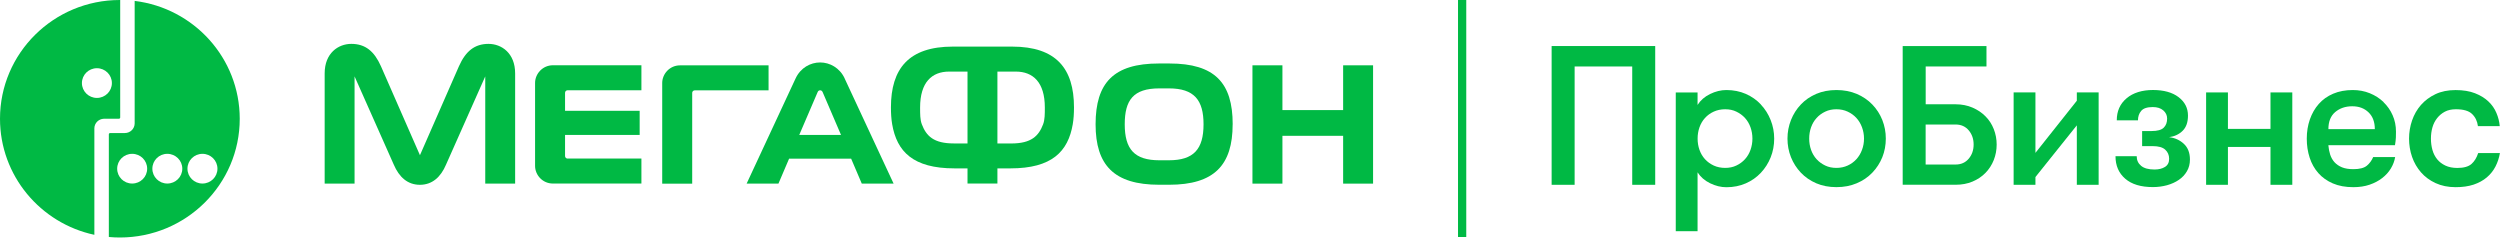 <?xml version="1.0" encoding="UTF-8"?> <svg xmlns="http://www.w3.org/2000/svg" width="200" height="19" viewBox="0 0 200 19" fill="none"><g clip-path="url(#clip0_2678_315)"><path d="M16.196 14.683C15.536 14.683 14.997 14.153 14.997 13.495C14.997 12.836 15.536 12.306 16.196 12.306C16.857 12.306 17.396 12.836 17.396 13.495C17.396 14.153 16.857 14.683 16.196 14.683ZM13.385 14.683C12.724 14.683 12.189 14.153 12.189 13.495C12.189 12.836 12.724 12.306 13.385 12.306C14.046 12.306 14.584 12.836 14.584 13.495C14.584 14.153 14.046 14.683 13.385 14.683ZM10.574 14.683C9.909 14.683 9.374 14.153 9.374 13.495C9.374 12.836 9.909 12.306 10.574 12.306C11.238 12.306 11.773 12.836 11.773 13.495C11.773 14.153 11.238 14.683 10.574 14.683ZM10.773 0.073V9.874C10.77 10.3 10.42 10.643 9.99 10.643H8.811C8.752 10.643 8.707 10.692 8.707 10.747V18.958C8.997 18.986 9.294 19 9.591 19C14.885 19 19.179 14.745 19.179 9.5C19.175 4.65 15.508 0.648 10.773 0.073Z" fill="#00B944"></path><path d="M7.752 7.834C7.091 7.834 6.553 7.3 6.553 6.645C6.553 5.99 7.088 5.457 7.752 5.457C8.416 5.457 8.951 5.99 8.951 6.645C8.951 7.3 8.416 7.834 7.752 7.834ZM9.588 0C4.294 0 0 4.255 0 9.5C0 14.056 3.234 17.86 7.549 18.785V10.259C7.556 9.846 7.888 9.517 8.301 9.5H8.7H9.511C9.567 9.5 9.616 9.455 9.616 9.4V0H9.584H9.588Z" fill="#00B944"></path><path d="M107.451 5.225V8.807H102.594V5.225H100.196V14.69H102.594V10.865H107.451V14.69H109.846V5.225H107.451Z" fill="#00B944"></path><path d="M63.939 10.796L65.415 7.359C65.46 7.251 65.544 7.224 65.611 7.224C65.674 7.224 65.758 7.251 65.807 7.359L67.282 10.796H63.943H63.939ZM67.576 6.278C67.177 5.419 66.377 4.996 65.611 4.996C64.842 4.996 64.044 5.419 63.646 6.278L59.73 14.69H62.275L63.128 12.691H68.09L68.943 14.69H71.489L67.572 6.278H67.576Z" fill="#00B944"></path><path d="M39.086 3.51C37.963 3.51 37.25 4.102 36.718 5.294L33.596 12.417L30.473 5.294C29.942 4.102 29.229 3.51 28.106 3.51C27.057 3.51 25.973 4.255 25.973 5.869V14.69H28.365V6.112L31.505 13.176C31.928 14.163 32.606 14.784 33.592 14.784C34.578 14.784 35.26 14.163 35.68 13.176L38.82 6.112V14.69H41.211V5.869C41.211 4.251 40.127 3.51 39.078 3.51" fill="#00B944"></path><path d="M45.411 12.688C45.295 12.688 45.204 12.594 45.204 12.483V10.796H51.173V8.866H45.204V7.425C45.204 7.314 45.295 7.22 45.411 7.22H51.313V5.221H44.232C43.404 5.221 42.806 5.911 42.806 6.631V13.273C42.806 13.997 43.4 14.683 44.232 14.683H51.313V12.684H45.411V12.688Z" fill="#00B944"></path><path d="M55.376 14.69V7.428C55.376 7.321 55.467 7.227 55.583 7.227H61.485V5.228H54.404C53.575 5.228 52.977 5.914 52.977 6.638V14.693H55.373L55.376 14.69Z" fill="#00B944"></path><path d="M93.514 12.822H92.748C90.751 12.822 89.979 11.932 89.979 9.95V9.943C89.979 8.017 90.657 7.071 92.748 7.071H93.514C95.545 7.071 96.283 8.017 96.283 9.94V9.95C96.283 11.932 95.496 12.822 93.514 12.822ZM98.615 9.94C98.615 6.624 97.178 5.079 93.552 5.079H92.713C89.087 5.079 87.65 6.624 87.647 9.94C87.647 13.207 89.115 14.78 92.734 14.78H93.528C97.143 14.78 98.612 13.207 98.612 9.943L98.615 9.94Z" fill="#00B944"></path><path d="M83.451 9.94C83.094 10.879 82.51 11.478 80.891 11.478H79.793V5.727H81.265C82.643 5.727 83.587 6.583 83.587 8.599C83.587 9.119 83.587 9.576 83.451 9.937M77.401 11.475H76.303C74.685 11.475 74.101 10.875 73.744 9.937C73.608 9.576 73.608 9.119 73.608 8.599C73.608 6.579 74.552 5.727 75.929 5.727H77.401V11.478V11.475ZM80.968 3.728H76.227C72.688 3.728 71.275 5.502 71.275 8.592C71.275 9.077 71.303 9.524 71.373 9.937C71.747 12.126 73.048 13.47 76.359 13.47H77.401V14.683H79.793V13.47H80.835C84.15 13.47 85.447 12.126 85.821 9.937C85.891 9.524 85.919 9.077 85.919 8.592C85.919 5.498 84.507 3.728 80.968 3.728Z" fill="#00B944"></path><path d="M117.301 0H116.641V18.962H117.301V0Z" fill="#00B944"></path><path d="M124.13 14.784H125.97V5.318H130.578V14.784H132.417V3.683H124.13V14.784Z" fill="#00B944"></path><path d="M140.872 8.36C140.536 8 140.134 7.719 139.662 7.511C139.194 7.307 138.676 7.203 138.11 7.203C137.673 7.203 137.239 7.31 136.805 7.522C136.372 7.733 136.04 8.024 135.805 8.395V7.397H134.061V18.494H135.805V13.786C136.04 14.156 136.372 14.447 136.805 14.659C137.239 14.87 137.673 14.978 138.11 14.978C138.676 14.978 139.194 14.874 139.662 14.669C140.131 14.465 140.533 14.181 140.872 13.82C141.208 13.46 141.47 13.048 141.655 12.584C141.841 12.119 141.935 11.62 141.935 11.094C141.935 10.567 141.841 10.082 141.655 9.611C141.47 9.14 141.208 8.727 140.872 8.367V8.36ZM140.04 11.991C139.938 12.275 139.792 12.525 139.599 12.736C139.407 12.947 139.176 13.117 138.91 13.242C138.645 13.37 138.344 13.432 138.015 13.432C137.687 13.432 137.368 13.37 137.096 13.242C136.823 13.114 136.592 12.947 136.4 12.736C136.207 12.525 136.061 12.275 135.959 11.991C135.858 11.707 135.809 11.406 135.809 11.087C135.809 10.768 135.858 10.47 135.959 10.183C136.061 9.898 136.207 9.649 136.4 9.438C136.592 9.226 136.823 9.057 137.096 8.932C137.368 8.807 137.673 8.741 138.015 8.741C138.358 8.741 138.645 8.804 138.91 8.932C139.176 9.06 139.407 9.226 139.599 9.438C139.792 9.649 139.938 9.898 140.04 10.183C140.141 10.467 140.194 10.768 140.194 11.087C140.194 11.406 140.141 11.704 140.04 11.991Z" fill="#00B944"></path><path d="M149.785 8.36C149.439 8 149.023 7.719 148.537 7.511C148.051 7.307 147.509 7.203 146.914 7.203C146.32 7.203 145.778 7.307 145.299 7.511C144.82 7.716 144.407 8 144.068 8.36C143.725 8.721 143.463 9.136 143.278 9.604C143.092 10.075 142.998 10.567 142.998 11.087C142.998 11.607 143.092 12.112 143.278 12.577C143.463 13.041 143.729 13.453 144.068 13.813C144.411 14.174 144.82 14.454 145.299 14.662C145.778 14.867 146.316 14.971 146.914 14.971C147.512 14.971 148.054 14.867 148.537 14.662C149.023 14.458 149.439 14.174 149.785 13.813C150.131 13.453 150.397 13.041 150.586 12.577C150.771 12.112 150.865 11.614 150.865 11.087C150.865 10.56 150.771 10.075 150.586 9.604C150.4 9.133 150.131 8.721 149.785 8.36ZM148.96 11.991C148.855 12.275 148.705 12.525 148.512 12.736C148.32 12.947 148.089 13.117 147.816 13.242C147.544 13.367 147.243 13.432 146.911 13.432C146.579 13.432 146.281 13.37 146.016 13.242C145.75 13.114 145.519 12.947 145.327 12.736C145.134 12.525 144.988 12.275 144.886 11.991C144.785 11.707 144.736 11.406 144.736 11.087C144.736 10.768 144.785 10.47 144.886 10.183C144.988 9.898 145.134 9.649 145.327 9.438C145.519 9.226 145.75 9.057 146.016 8.932C146.281 8.804 146.582 8.741 146.911 8.741C147.239 8.741 147.544 8.804 147.816 8.932C148.089 9.06 148.32 9.226 148.512 9.438C148.705 9.649 148.855 9.898 148.96 10.183C149.065 10.467 149.121 10.768 149.121 11.087C149.121 11.406 149.068 11.704 148.96 11.991Z" fill="#00B944"></path><path d="M158.834 9.303C158.548 9.012 158.198 8.779 157.796 8.606C157.39 8.433 156.943 8.343 156.453 8.343H154.055V5.315H158.918V3.683H152.215V14.78H156.457C156.946 14.78 157.394 14.697 157.799 14.527C158.205 14.357 158.551 14.125 158.838 13.831C159.125 13.536 159.348 13.19 159.502 12.802C159.656 12.41 159.733 11.998 159.733 11.565C159.733 11.132 159.656 10.72 159.502 10.328C159.348 9.937 159.128 9.597 158.838 9.306L158.834 9.303ZM157.499 12.694C157.236 13.006 156.887 13.162 156.45 13.162H154.051V9.961H156.45C156.887 9.961 157.236 10.117 157.499 10.428C157.761 10.74 157.89 11.118 157.89 11.562C157.89 12.005 157.761 12.383 157.499 12.694Z" fill="#00B944"></path><path d="M166.146 8.059L162.835 12.23V7.394H161.09V14.784H162.835V14.163L166.146 10.027V14.784H167.891V7.394H166.146V8.059Z" fill="#00B944"></path><path d="M173.52 10.976C173.968 10.914 174.335 10.74 174.615 10.46C174.898 10.179 175.038 9.777 175.038 9.247C175.038 8.644 174.786 8.152 174.286 7.771C173.786 7.39 173.101 7.2 172.237 7.2C171.373 7.2 170.646 7.421 170.125 7.865C169.6 8.308 169.342 8.894 169.342 9.625H171.037C171.037 9.33 171.121 9.077 171.293 8.873C171.464 8.669 171.772 8.565 172.219 8.565C172.573 8.565 172.852 8.651 173.059 8.828C173.265 9.005 173.37 9.223 173.37 9.486C173.37 9.795 173.279 10.037 173.097 10.214C172.915 10.394 172.59 10.484 172.121 10.484H171.37V11.69H172.219C172.677 11.69 173.013 11.783 173.219 11.974C173.426 12.164 173.531 12.407 173.531 12.705C173.531 13.003 173.419 13.218 173.195 13.356C172.971 13.495 172.695 13.561 172.363 13.561C171.884 13.561 171.527 13.464 171.289 13.266C171.055 13.072 170.936 12.816 170.936 12.497H169.24C169.24 13.249 169.499 13.848 170.016 14.295C170.534 14.745 171.272 14.967 172.233 14.967C172.628 14.967 173.003 14.915 173.363 14.818C173.719 14.718 174.034 14.576 174.307 14.389C174.58 14.205 174.796 13.973 174.954 13.699C175.115 13.425 175.195 13.114 175.195 12.764C175.195 12.223 175.031 11.804 174.705 11.503C174.38 11.201 173.982 11.024 173.513 10.973L173.52 10.976Z" fill="#00B944"></path><path d="M181.639 10.311H178.234V7.394H176.489V14.784H178.234V11.755H181.639V14.784H183.384V7.394H181.639V10.311Z" fill="#00B944"></path><path d="M190.682 8.163C190.367 7.861 190 7.626 189.577 7.456C189.154 7.286 188.706 7.203 188.223 7.203C187.636 7.203 187.115 7.3 186.653 7.497C186.195 7.692 185.811 7.965 185.503 8.315C185.192 8.665 184.958 9.077 184.79 9.552C184.625 10.027 184.542 10.539 184.542 11.09C184.542 11.641 184.618 12.137 184.772 12.611C184.926 13.086 185.157 13.498 185.468 13.848C185.776 14.198 186.164 14.472 186.629 14.673C187.094 14.874 187.64 14.974 188.269 14.974C188.748 14.974 189.182 14.908 189.566 14.777C189.951 14.645 190.286 14.468 190.573 14.247C190.86 14.025 191.094 13.768 191.269 13.477C191.444 13.186 191.559 12.882 191.612 12.566H189.853C189.744 12.83 189.58 13.058 189.356 13.249C189.133 13.439 188.769 13.533 188.269 13.533C187.905 13.533 187.601 13.484 187.356 13.384C187.112 13.283 186.912 13.145 186.755 12.972C186.601 12.798 186.486 12.594 186.412 12.362C186.339 12.13 186.29 11.88 186.269 11.617H191.598C191.64 11.374 191.664 11.166 191.671 10.99C191.675 10.817 191.678 10.664 191.678 10.539C191.678 10.065 191.591 9.625 191.412 9.223C191.238 8.821 190.989 8.471 190.678 8.17L190.682 8.163ZM186.272 10.328C186.272 9.725 186.454 9.271 186.818 8.963C187.181 8.658 187.633 8.502 188.178 8.502C188.723 8.502 189.147 8.665 189.482 8.987C189.818 9.309 189.986 9.756 189.986 10.328H186.272Z" fill="#00B944"></path><path d="M198.255 12.244C198.136 12.615 197.958 12.906 197.72 13.117C197.479 13.328 197.105 13.436 196.591 13.436C196.217 13.436 195.899 13.373 195.629 13.245C195.36 13.117 195.143 12.951 194.972 12.739C194.801 12.528 194.675 12.279 194.594 11.995C194.514 11.71 194.475 11.409 194.475 11.09C194.475 10.771 194.514 10.474 194.594 10.193C194.675 9.912 194.801 9.663 194.972 9.448C195.143 9.233 195.35 9.06 195.594 8.932C195.839 8.804 196.133 8.741 196.476 8.741C197.073 8.741 197.504 8.866 197.762 9.115C198.025 9.365 198.182 9.691 198.234 10.089H199.979C199.948 9.729 199.86 9.379 199.713 9.036C199.57 8.693 199.357 8.384 199.074 8.118C198.79 7.847 198.434 7.629 198 7.459C197.566 7.29 197.049 7.206 196.441 7.206C195.832 7.206 195.301 7.314 194.839 7.532C194.381 7.75 193.993 8.038 193.678 8.395C193.364 8.755 193.126 9.171 192.965 9.639C192.804 10.11 192.724 10.591 192.724 11.09C192.724 11.589 192.804 12.085 192.965 12.549C193.126 13.013 193.364 13.425 193.678 13.786C193.993 14.146 194.381 14.434 194.846 14.648C195.311 14.863 195.846 14.974 196.455 14.974C197 14.974 197.476 14.905 197.888 14.77C198.297 14.631 198.65 14.441 198.944 14.191C199.238 13.942 199.469 13.651 199.64 13.318C199.811 12.985 199.927 12.629 199.993 12.247H198.248L198.255 12.244Z" fill="#00B944"></path></g><defs><clipPath id="clip0_2678_315"><rect width="200" height="19" fill="white"></rect></clipPath></defs></svg> 